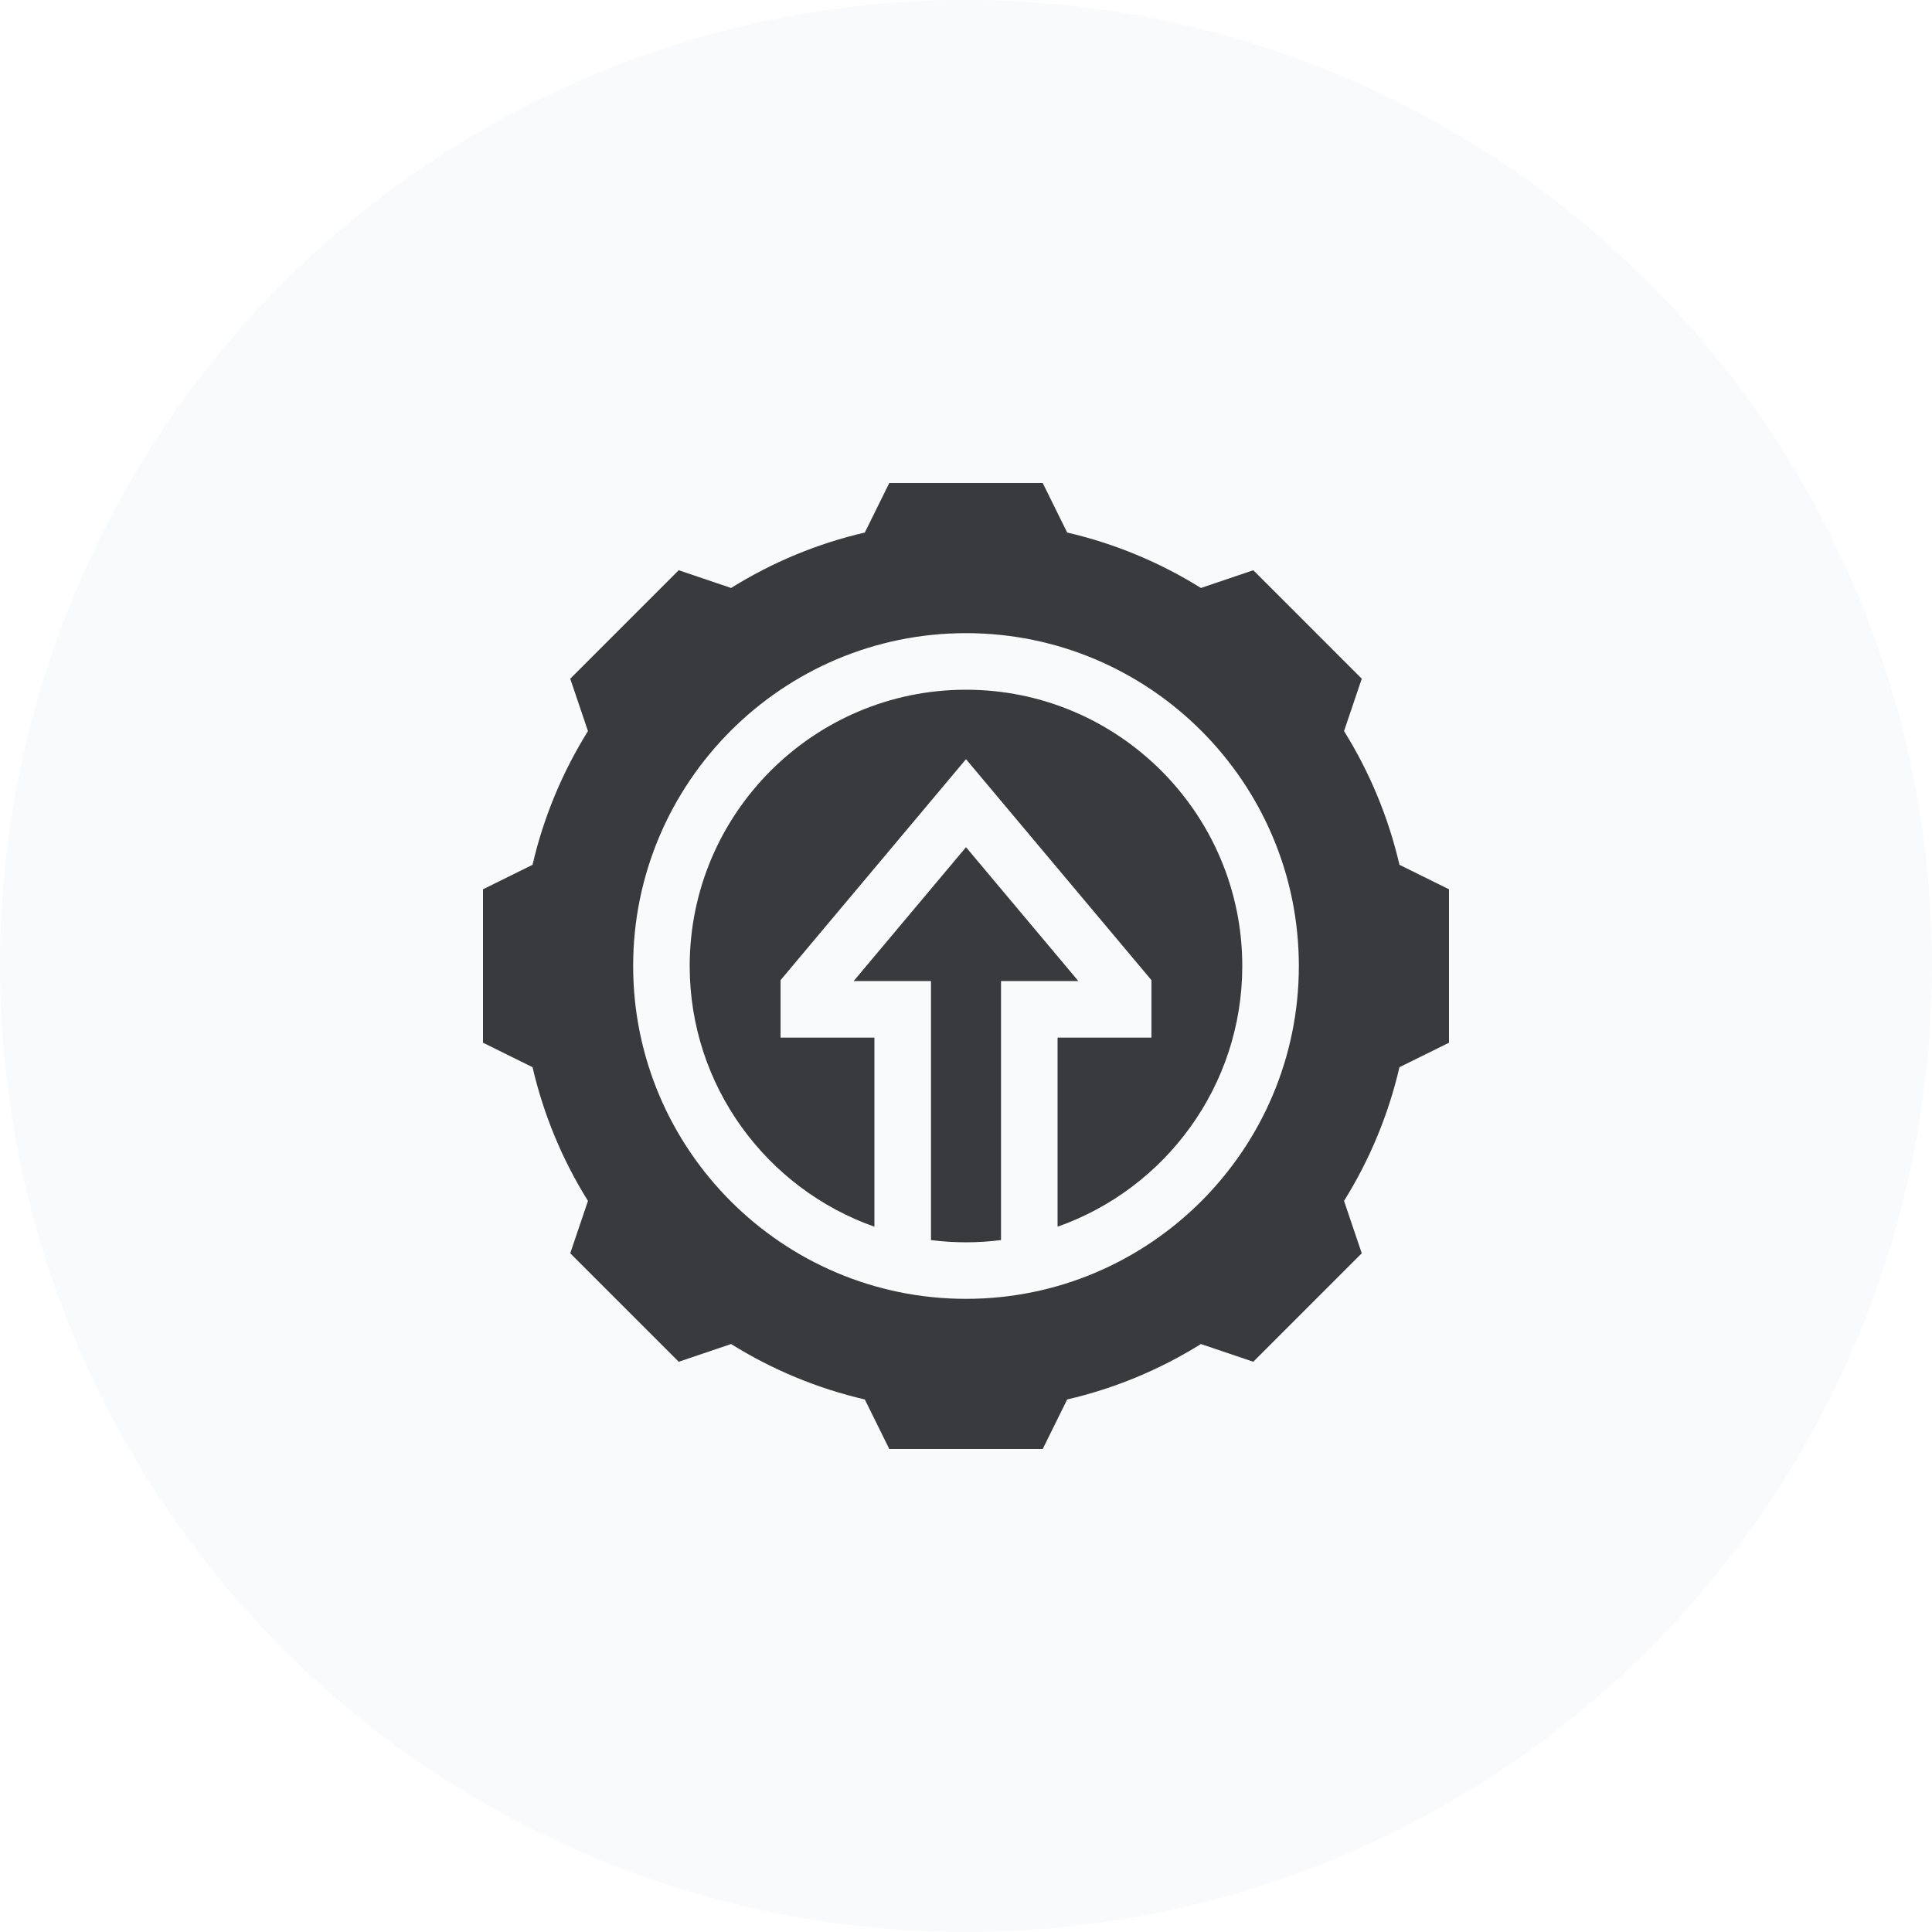 <svg width="64" height="64" viewBox="0 0 64 64" fill="none" xmlns="http://www.w3.org/2000/svg">
<circle cx="32" cy="32" r="32" fill="#E1E6EE" fill-opacity="0.2"/>
<g clip-path="url(#clip0_524_947)">
<path d="M35.721 32.498L32 28.064L28.279 32.498H30.84V41.079C31.22 41.128 31.607 41.153 32 41.153C32.393 41.153 32.78 41.128 33.16 41.079V32.498H35.721Z" fill="#393A3D"/>
<path d="M32 22.848C26.953 22.848 22.847 26.953 22.847 32C22.847 35.984 25.406 39.382 28.966 40.636V34.372H25.857V32.469L32 25.149L38.143 32.469V34.372H35.033V40.636C38.594 39.382 41.152 35.984 41.152 32C41.152 26.953 37.047 22.848 32 22.848Z" fill="#393A3D"/>
<path d="M46.359 28.648C45.994 27.077 45.378 25.591 44.523 24.218L45.11 22.483L41.517 18.89L39.782 19.477C38.409 18.622 36.923 18.006 35.352 17.641L34.541 16H29.459L28.648 17.641C27.077 18.006 25.591 18.622 24.218 19.477L22.483 18.89L18.89 22.483L19.477 24.218C18.622 25.591 18.006 27.077 17.641 28.648L16 29.459V34.541L17.641 35.352C18.006 36.923 18.622 38.409 19.477 39.782L18.89 41.517L22.483 45.11L24.218 44.523C25.591 45.378 27.077 45.994 28.648 46.359L29.459 48H34.541L35.352 46.359C36.923 45.994 38.409 45.378 39.782 44.523L41.517 45.11L45.11 41.517L44.523 39.782C45.378 38.409 45.994 36.923 46.359 35.352L48 34.541V29.459L46.359 28.648ZM32 43.026C25.92 43.026 20.974 38.08 20.974 32C20.974 25.92 25.92 20.974 32 20.974C38.08 20.974 43.026 25.92 43.026 32C43.026 38.08 38.08 43.026 32 43.026Z" fill="#393A3D"/>
</g>
<defs>
<clipPath id="clip0_524_947">
<rect width="32" height="32" fill="white" transform="translate(16 16)"/>
</clipPath>
</defs>
</svg>
